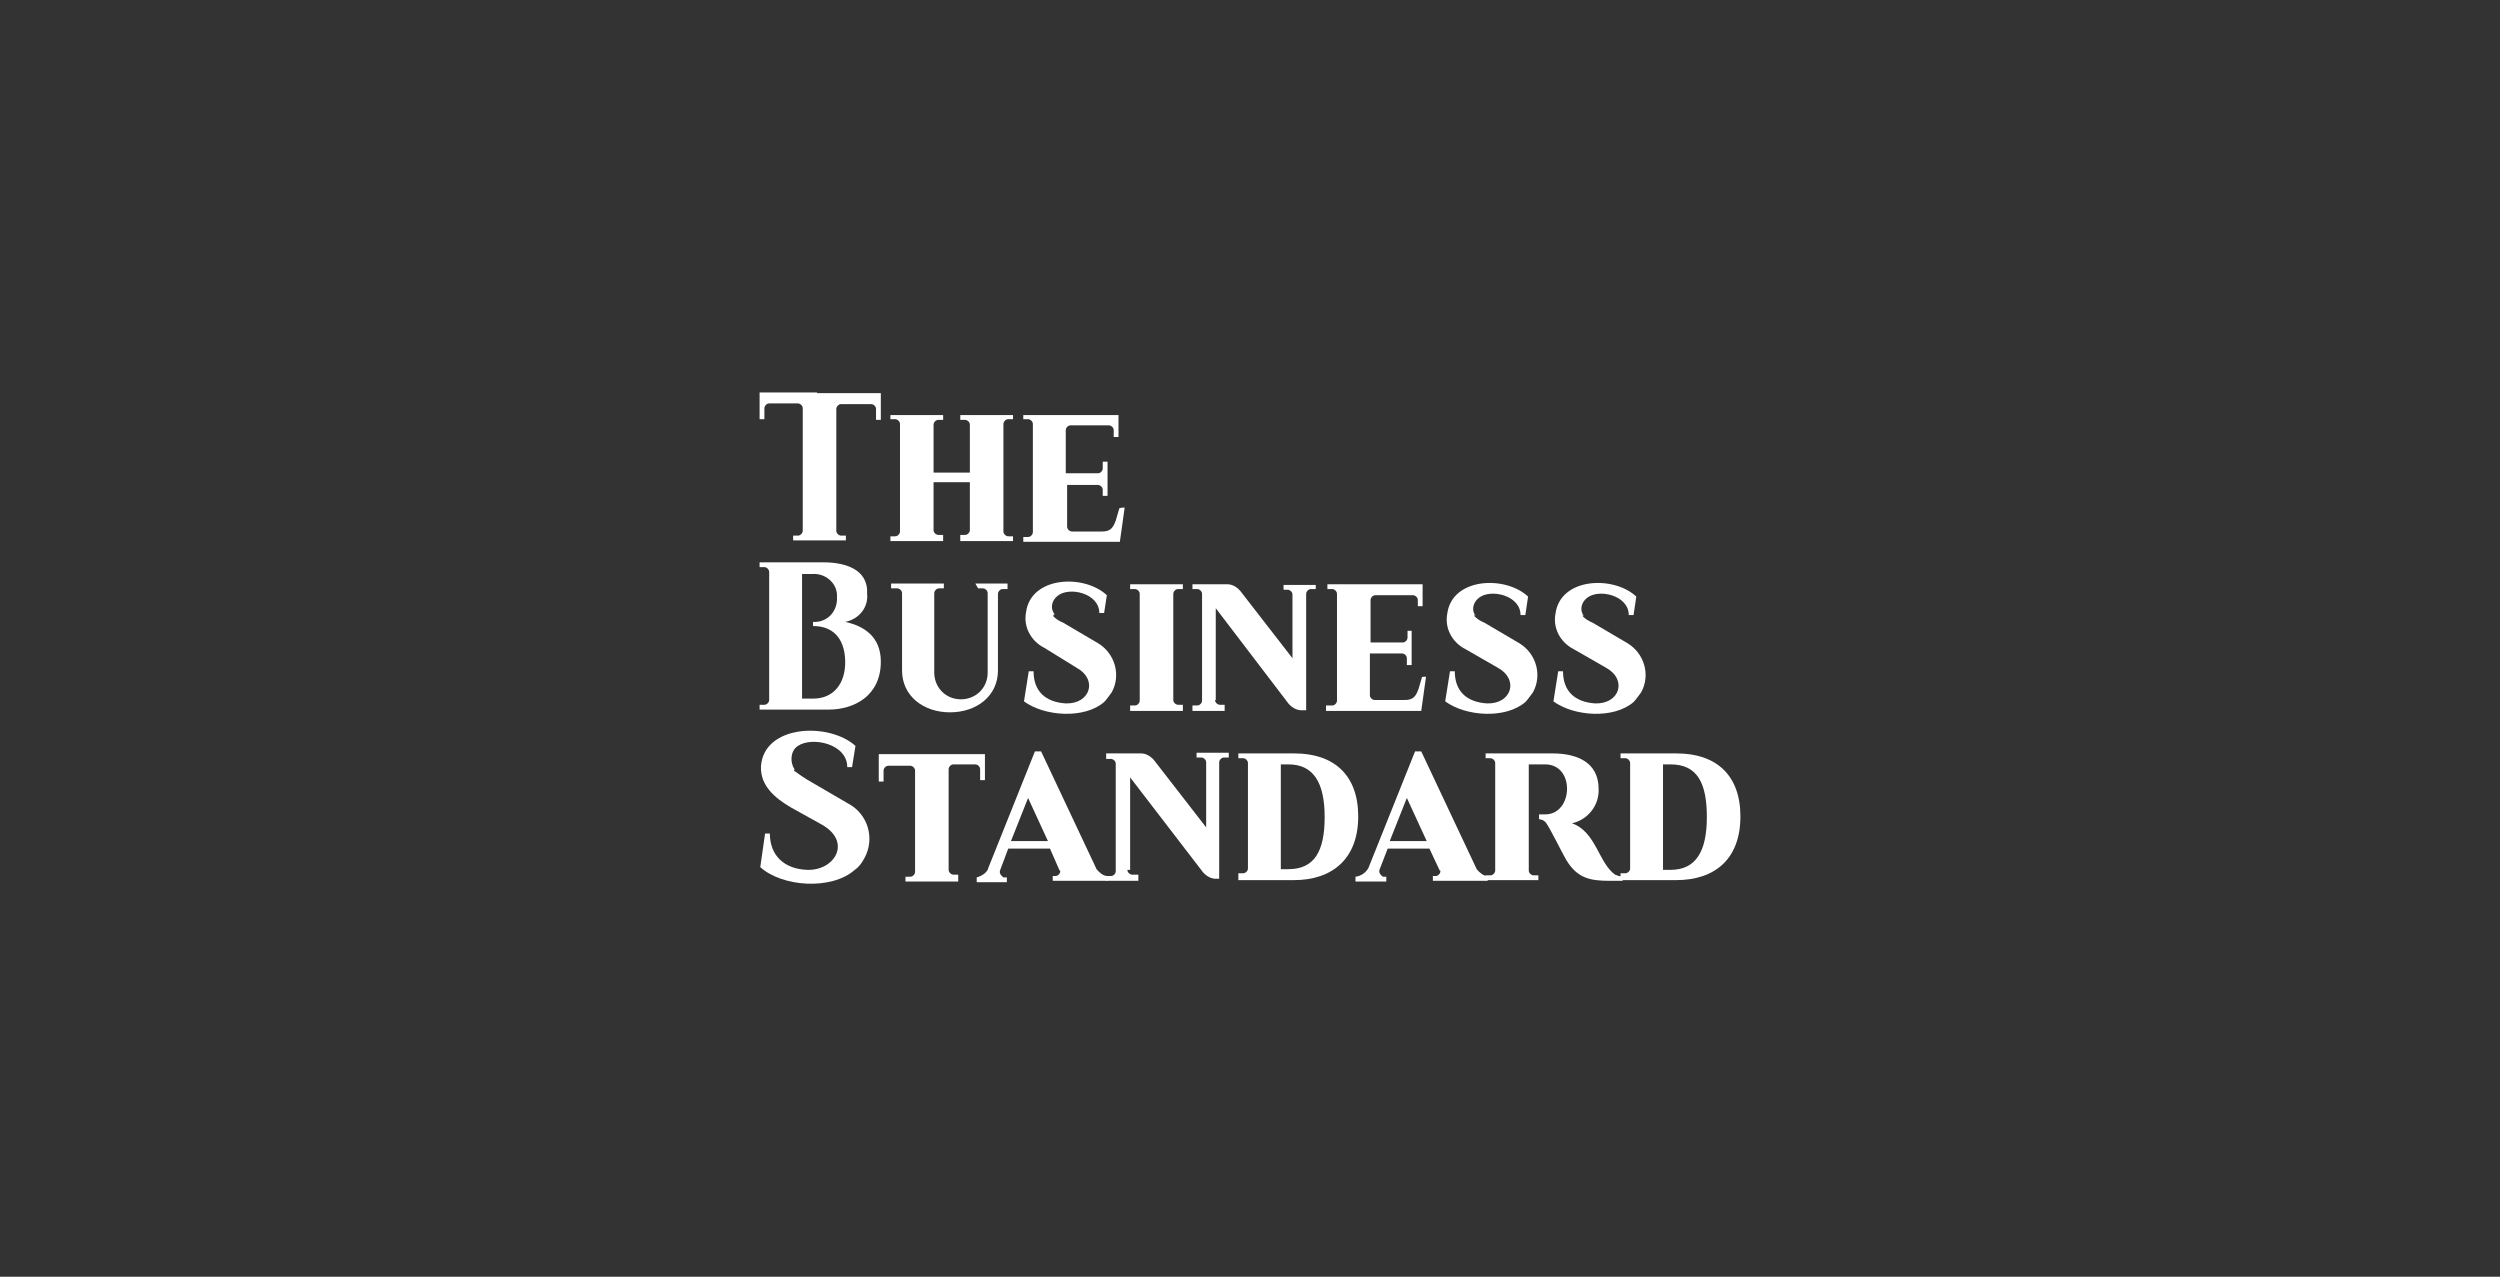 <svg xmlns="http://www.w3.org/2000/svg" xmlns:xlink="http://www.w3.org/1999/xlink" id="Layer_1" x="0px" y="0px" viewBox="0 0 365 186.4" style="enable-background:new 0 0 365 186.4;" xml:space="preserve"><rect x="0" y="0" width="365" height="186.4" fill="#333333" stroke="none"/>  <style type="text/css">	.st0{fill:#FFFFFF;}</style>  <g id="g221">	<g id="g219">		<g id="Layer_1-2">			<g id="Layer_1-3">				<g id="_2345817687872">					<path id="path178" class="st0" d="M147.9,61.2h-0.7c-0.4,0-0.7,0.4-0.7,0.7v15.7c0,0.4,0.4,0.7,0.7,0.7h0.7v0.7h-7.7v-0.9h0.7      c0.4,0,0.7-0.4,0.7-0.7l0,0c0-2.4,0-4.5,0-7h-5.3v7c0,0.4,0.4,0.7,0.7,0.7l0,0h0.7V79h-7.7v-0.7h0.7c0.4,0,0.7-0.4,0.7-0.7l0,0      V61.9c0-0.4-0.4-0.7-0.7-0.7l0,0h-0.7v-0.6h7.7v0.7h-0.7c-0.4,0-0.7,0.4-0.7,0.7l0,0v7h5.3v-7c0-0.4-0.4-0.7-0.7-0.7l0,0h-0.7      v-0.7h7.7V61.2z"></path>					<path id="path180" class="st0" d="M119.3,57.4h9.3v3.9h-0.7v-1.6c0-0.4-0.4-0.7-0.7-0.7l0,0h-4.4c-0.4,0-0.7,0.4-0.7,0.7l0,0      v17.8c0,0.4,0.4,0.7,0.7,0.7l0,0h0.7v0.7h-7.7v-0.7h0.7c0.4,0,0.7-0.4,0.7-0.7l0,0V59.6c0-0.4-0.4-0.7-0.7-0.7l0,0h-4.2      c-0.4,0-0.7,0.4-0.7,0.7v1.6h-0.7v-3.9H119.3z"></path>					<path id="path182" class="st0" d="M164.2,74.1l-0.7,5h-14.1v-0.7h0.7c0.4,0,0.7-0.4,0.7-0.7V61.9c0-0.4-0.4-0.7-0.7-0.7h-0.7      v-0.6h13.9v3.2h-0.7v-1c0-0.4-0.4-0.7-0.7-0.7h-5.6c-0.4,0-0.7,0.4-0.7,0.7v6.3h4.7c0.4,0,0.7-0.4,0.7-0.7v-1h0.7v5H161v-0.9      c0-0.4-0.4-0.7-0.7-0.7h-4.5v6.1c0,0.4,0.4,0.7,0.7,0.7h4.4c1.2,0,1.6-0.5,2-1.6l0.5-1.7C163.3,74.1,164.2,74.1,164.2,74.1z"></path>					<path id="path184" class="st0" d="M116.2,112.7c0.5,0.4,1,0.7,1.6,1.1l6,3.5c2.9,1.5,4,5.1,2.4,8c-0.4,0.7-0.7,1.2-1.4,1.7      c-3.4,3-10.6,2.5-13.8-0.4l0.7-4.9h0.7c0,3.2,2.1,5.2,5.5,5.3c4,0.1,6.5-4.1,2.1-6.6l-4.5-2.5c-2.4-1.4-4.5-3.2-4.4-6      c0.4-6.1,9.9-6.5,13.8-3l-0.5,3.1h-0.7c0-3.4-5.1-4.5-7.2-3.1c-1.1,0.7-1.2,2.4-0.5,3.4C115.9,112.5,115.9,112.6,116.2,112.7z"></path>					<path id="path186" class="st0" d="M143.8,110v3.9h-0.7v-1.6c0-0.4-0.4-0.7-0.7-0.7h-3.2c-0.4,0-0.7,0.4-0.7,0.7v14.7      c0,0.4,0.4,0.7,0.7,0.7l0,0h0.7v1h-7.7v-0.7h0.7c0.4,0,0.7-0.4,0.7-0.7l0,0v-14.8c0-0.4-0.4-0.7-0.7-0.7h-3.2      c-0.4,0-0.7,0.4-0.7,0.7v1.6h-0.7v-4H143.8z"></path>					<path id="path188" class="st0" d="M144.3,126.7l6.8-17h0.9l8.1,17.2c0.4,0.5,1,1,1.6,1v0.7h-8v-0.7h0.4c0.4,0,0.7-0.4,0.7-0.7      c0-0.1,0-0.1-0.1-0.1l-1.4-3.2h-6.1l-1.2,3.2c-0.1,0.4,0.1,0.7,0.5,1c0.1,0,0.1,0,0.1,0h0.4v0.7h-4.4v-0.7      C143.4,127.9,144.2,127.3,144.3,126.7z M153,122.8l-2.9-6.3l-2.5,6.3H153z"></path>					<path id="path190" class="st0" d="M237.1,128.6H235c-2.9,0-4.7-0.4-6.3-3c-0.7-1.2-2.4-4.7-3-5.5c-0.4-0.4-0.5-0.4-1-0.5v-0.7      h0.9c4.1,0,4.4-7.3,0-7.3h-2.4v15.5c0,0.4,0.4,0.7,0.7,0.7l0,0h0.7v0.7h-7.7v-0.7h0.7c0.4,0,0.7-0.4,0.7-0.7l0,0v-15.7      c0-0.4-0.4-0.7-0.7-0.7l0,0h-0.7V110h9.8c3.4,0,6.7,1.2,6.7,5.2c0.1,2.4-1.6,4.5-3.9,5c3.5,1.2,3.9,5.8,6.3,7.5      c0.4,0.1,0.7,0.4,1.1,0.1V128.6z"></path>					<path id="path192" class="st0" d="M242.8,111.6h1.1c3.9,0,5.3,2.7,5.3,7.7s-1.6,7.7-5.3,7.7h-1.1V111.6z M254.1,119.2      c0-6.1-3.6-9.2-9.3-9.2h-8.2v0.7h0.7c0.4,0,0.7,0.4,0.7,0.7l0,0v15.4c0,0.4-0.4,0.7-0.7,0.7l0,0h-0.7v1h8.1      C250.4,128.5,254.1,125.4,254.1,119.2z"></path>					<path id="path194" class="st0" d="M199.8,126.7l6.8-17h0.9l8.1,17.2c0.4,0.5,1,1,1.6,1v0.7h-8v-0.7h0.4c0.4,0,0.7-0.4,0.7-0.7      c0-0.1,0-0.1-0.1-0.1l-1.5-3.2h-6.1l-1.2,3.1c-0.1,0.4,0.1,0.7,0.5,1c0.1,0,0.1,0,0.1,0h0.4v0.7h-4.5v-0.7      C198.8,127.9,199.5,127.3,199.8,126.7L199.8,126.7z M208.3,122.8l-2.9-6.3l-2.5,6.3H208.3z"></path>					<path id="path196" class="st0" d="M164.6,127c0,0.4,0.4,0.7,0.7,0.7l0,0h0.9v0.9h-4.7v-0.7h0.7c0.4,0,0.7-0.4,0.7-0.7l0,0      v-15.7c0-0.4-0.4-0.7-0.7-0.7h-0.7V110h5.1c0.7,0,1.4,0.4,1.9,1l7.6,9.8v-9.5c0-0.4-0.4-0.7-0.7-0.7l0,0h-0.7v-0.7h4.7v0.7      h-0.7c-0.4,0-0.7,0.4-0.7,0.7l0,0v17h-0.5c-0.7,0-1.4-0.4-1.9-1l-10.6-13.8V127H164.6z"></path>					<path id="path198" class="st0" d="M187,111.6h1.1c3.7,0,5.3,2.7,5.3,7.7s-1.5,7.6-5.3,7.6H187V111.6z M198.3,119.2      c0-6.1-3.6-9.2-9.3-9.2h-8.2v0.7h0.7c0.4,0,0.7,0.4,0.7,0.7l0,0v15.4c0,0.4-0.4,0.7-0.7,0.7l0,0h-0.7v1h8.1      C194.5,128.5,198.3,125.4,198.3,119.2z"></path>					<path id="path200" class="st0" d="M117.1,102.2V83.8h1.6c1.7-0.1,3.4,1.2,3.5,3c0,0.1,0,0.1,0,0.4c0.1,1.9-1.2,3.5-3.1,3.6      c-0.1,0-0.1,0-0.4,0v0.6c3.4,0,4.7,2.4,4.7,5.3c0,3-1.6,5.3-4.7,5.3h-1.6V102.2z M120.2,82.1h-9.3v0.7h0.7      c0.4,0,0.7,0.4,0.7,0.7l0,0v18.7c0,0.4-0.4,0.7-0.7,0.7h-0.7v0.7h10.1c3.7,0,7.6-2,7.6-7c0-3.6-2.4-5.2-5.2-5.8      c2-0.4,3.4-2.1,3.2-4.1C126.8,83,123.2,82.1,120.2,82.1z"></path>					<path id="path202" class="st0" d="M171.3,102.2c0,0.4,0.4,0.7,0.7,0.7h0.7v0.9h-7.7V103h0.7c0.4,0,0.7-0.4,0.7-0.7V86.7      c0-0.4-0.4-0.7-0.7-0.7h-0.7v-0.7h7.7V86H172c-0.4,0-0.7,0.4-0.7,0.7V102.2z"></path>					<path id="path204" class="st0" d="M177.4,102.2c0,0.4,0.4,0.7,0.7,0.7l0,0h0.7v0.9h-4.7V103h0.7c0.4,0,0.7-0.4,0.7-0.7l0,0      V86.7c0-0.4-0.4-0.7-0.7-0.7l0,0h-0.7v-0.7h5.1c0.7,0,1.4,0.4,1.9,1l7.6,9.8v-9.3c0-0.4-0.4-0.7-0.7-0.7l0,0h-0.6v-0.7h4.7V86      h-0.7c-0.4,0-0.7,0.4-0.7,0.7l0,0v17h-0.7c-0.7,0-1.4-0.4-1.9-1l-10.6-13.9V102.2z"></path>					<path id="path206" class="st0" d="M231.1,90c0.4,0.4,0.9,0.7,1.4,0.9l5.1,3c2.5,1.5,3.4,4.7,2,7.2c-0.4,0.5-0.7,1-1.1,1.4      c-2.9,2.5-8.7,2.1-11.7-0.1l0.7-4.4h0.7c0,2.9,1.7,4.5,4.7,4.7c3.6,0.1,4.7-3.5,1.6-5.2l-4.7-2.7c-2-1-3.1-3.1-2.7-5.2      c0.7-5.3,8.5-5.6,11.8-2.5l-0.4,2.7h-0.7c0-2.9-4.4-3.9-6.1-2.5c-0.9,0.7-1.1,1.9-0.4,2.7C230.9,89.7,231.1,89.7,231.1,90z"></path>					<path id="path208" class="st0" d="M142.4,85.2h4.7V86h-0.7c-0.4,0-0.7,0.4-0.7,0.7v11.2c0,3.7-3.1,6.1-7,6.1      c-3.9,0-7-2.4-7-6.1V86.6c0-0.4-0.4-0.7-0.7-0.7l0,0h-0.9v-0.7h7.7v0.7h-0.7c-0.4,0-0.7,0.4-0.7,0.7l0,0c0,3.9,0,7.7,0,11.6      c0,2.1,1.6,3.9,3.9,3.9c2.1,0,3.9-1.6,3.9-3.9c0-3.9,0-7.7,0-11.6c0-0.4-0.4-0.7-0.7-0.7h-0.7L142.4,85.2z"></path>					<path id="path210" class="st0" d="M215.3,90c0.4,0.4,0.9,0.7,1.4,0.9l5.1,3c2.5,1.5,3.4,4.7,2,7.2c-0.4,0.5-0.7,1-1.1,1.4      c-2.9,2.5-8.7,2.1-11.7-0.1l0.7-4.4h0.7c0,2.9,1.7,4.5,4.7,4.7c3.6,0.1,4.7-3.5,1.6-5.2l-4.7-2.7c-2-1-3.1-3.1-2.7-5.2      c0.7-5.3,8.5-5.6,11.8-2.5l-0.4,2.7H222c0-2.9-4.4-3.9-6.1-2.5c-0.9,0.7-1.1,1.9-0.4,2.7C215.2,89.7,215.2,89.7,215.3,90z"></path>					<path id="path212" class="st0" d="M153.8,90c0.4,0.4,0.9,0.7,1.4,0.9l5.1,3c2.5,1.5,3.4,4.7,2,7.2c-0.4,0.5-0.7,1-1.1,1.4      c-2.9,2.5-8.7,2.1-11.7-0.1l0.7-4.4h0.7c0,2.9,1.7,4.5,4.7,4.7c3.6,0.1,4.7-3.5,1.6-5.2l-4.7-2.9c-2-1-3.1-3.1-2.7-5.2      c0.7-5.3,8.5-5.6,11.8-2.5l-0.4,2.6h-0.7c0-2.9-4.4-3.9-6.1-2.5c-0.9,0.7-1.1,1.9-0.4,2.7C153.8,89.7,153.8,89.7,153.8,90z"></path>					<path id="path214" class="st0" d="M208.2,98.8l-0.7,5h-13.9V103h0.9c0.4,0,0.7-0.4,0.7-0.7l0,0V86.7c0-0.4-0.4-0.7-0.7-0.7l0,0      h-0.7v-0.7h13.9v3.2h-0.7v-0.9c0-0.4-0.4-0.7-0.7-0.7l0,0h-5.5c-0.4,0-0.7,0.4-0.7,0.7v6.2h4.7c0.4,0,0.7-0.4,0.7-0.7v-1h0.6v5      h-0.7v-1c0-0.4-0.4-0.7-0.7-0.7l0,0h-4.7v6.1c0,0.4,0.4,0.7,0.7,0.7l0,0h4.4c1.2,0,1.6-0.5,2-1.6l0.5-1.7      C207.4,98.8,208.2,98.8,208.2,98.8z"></path>				</g>			</g>		</g>	</g></g></svg>